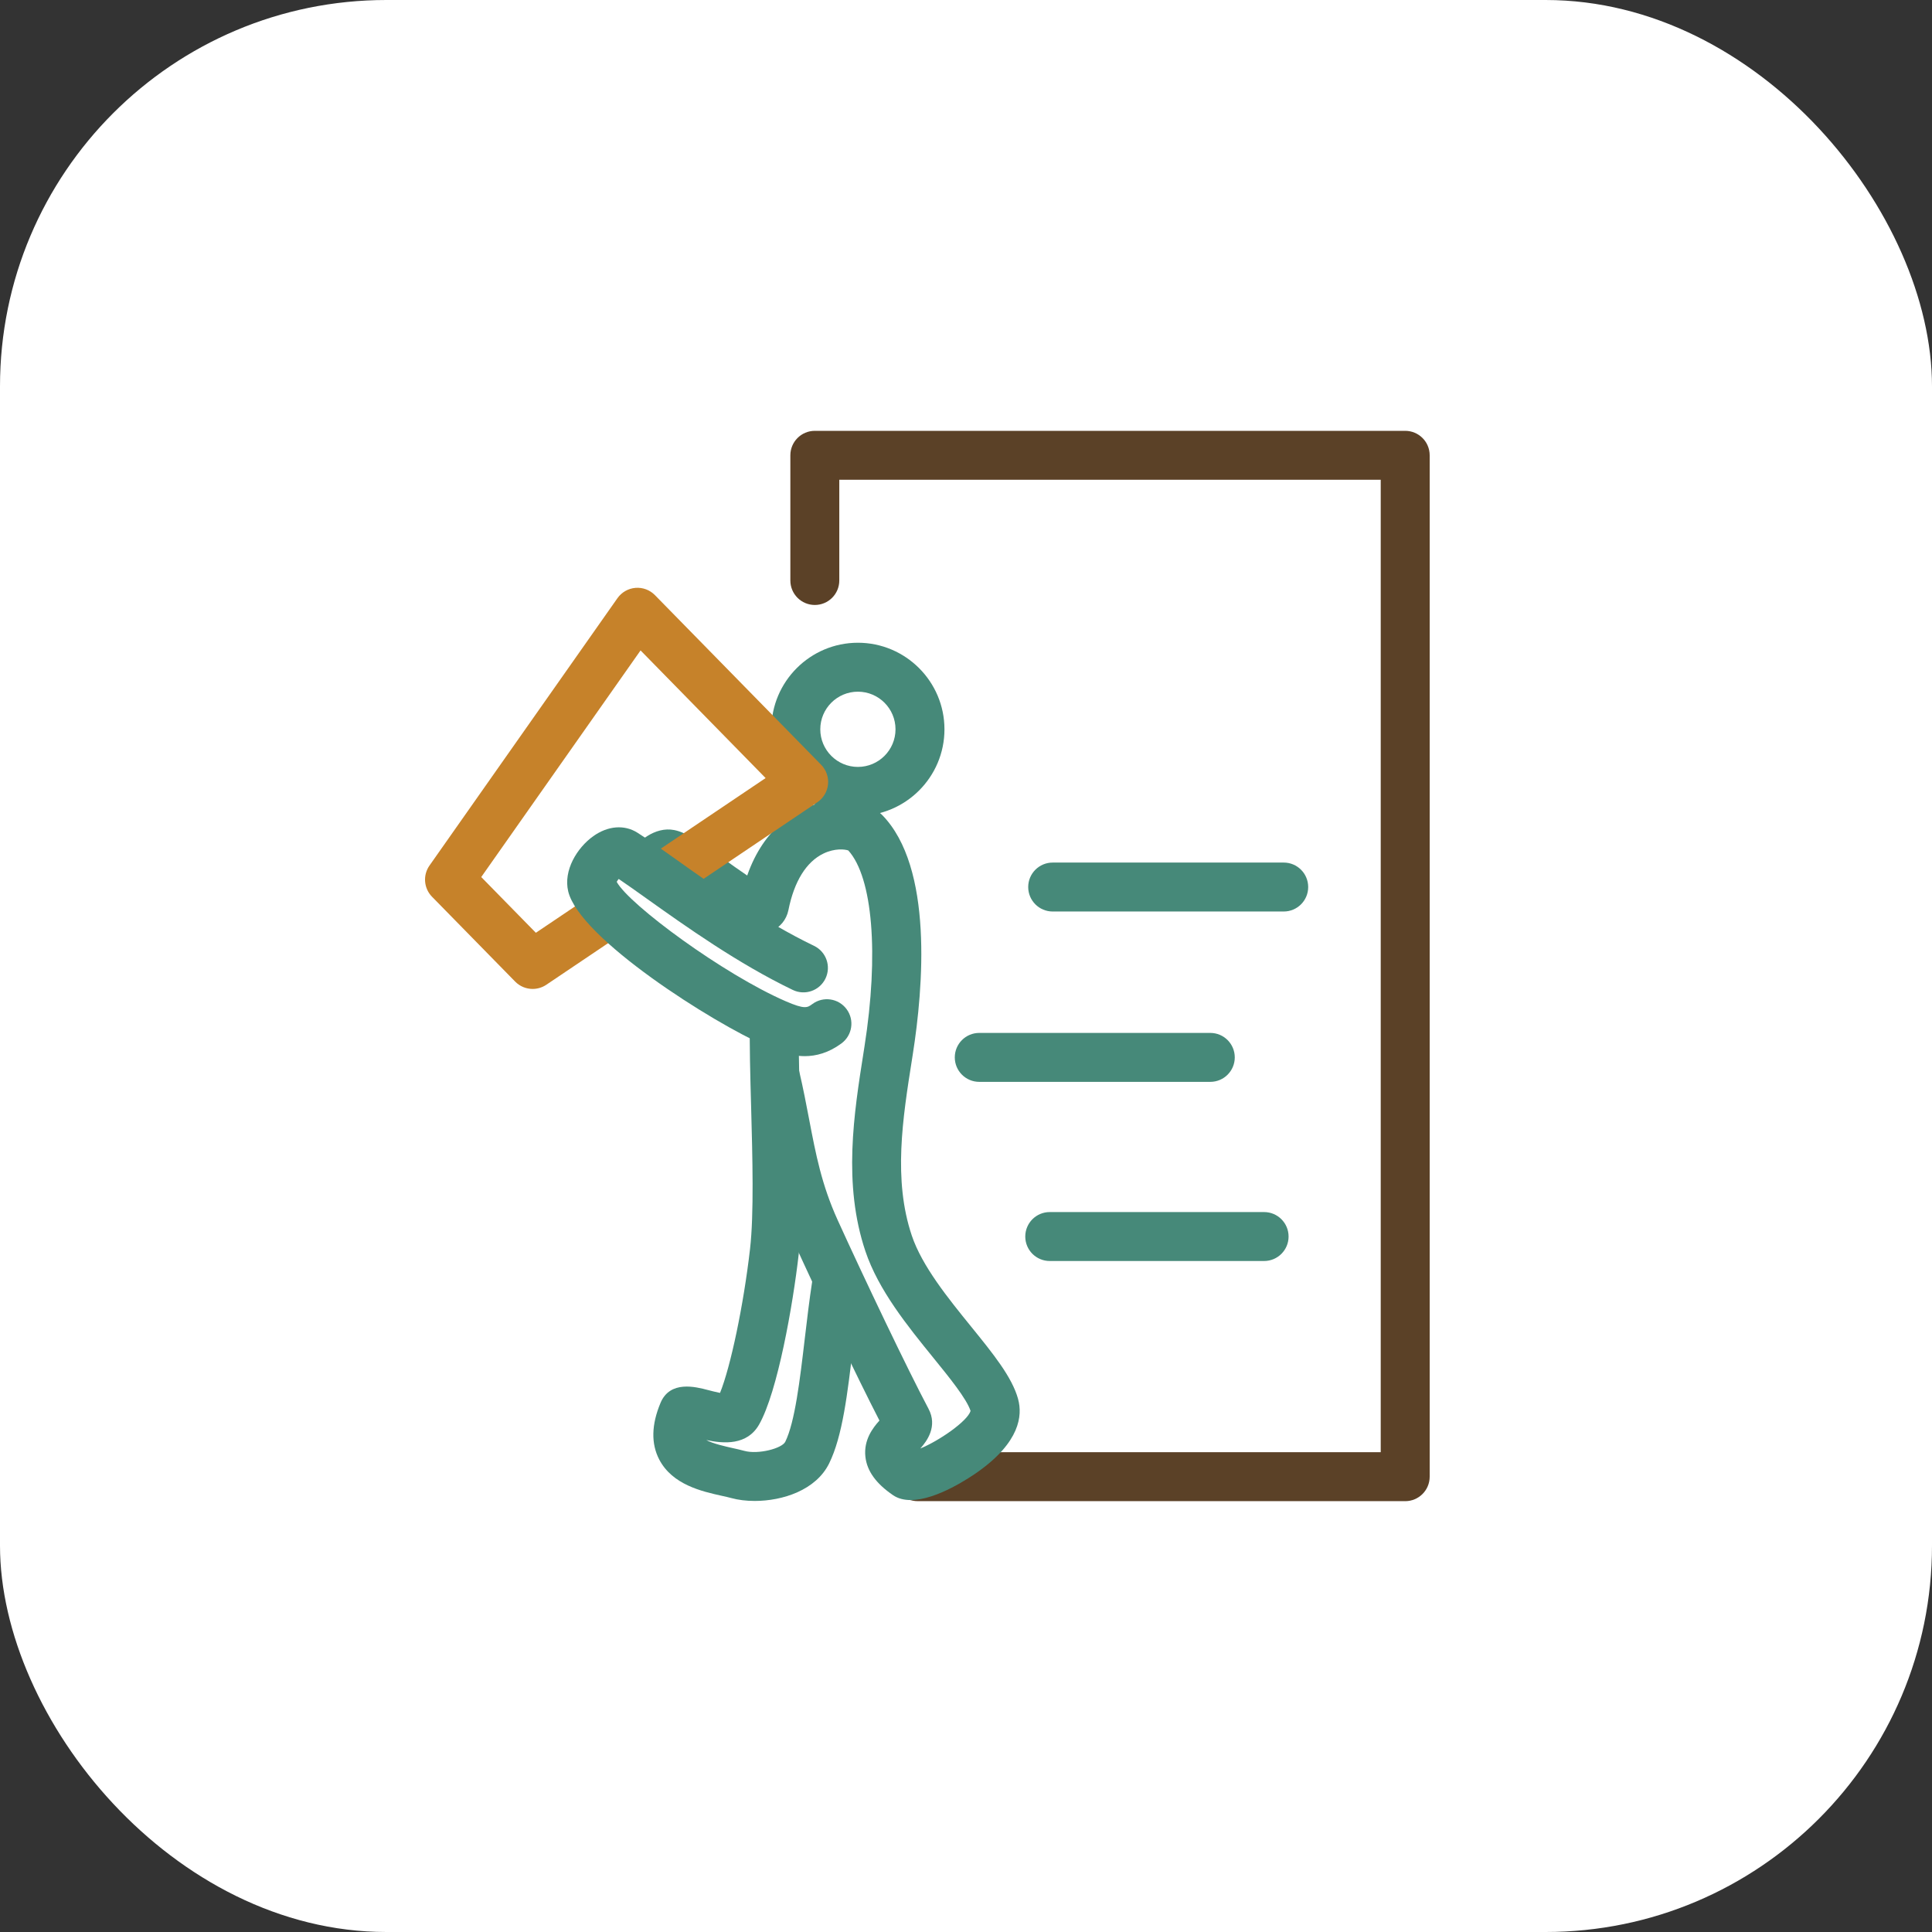 <svg width="1000" height="1000" viewBox="0 0 1000 1000" fill="none" xmlns="http://www.w3.org/2000/svg">
<rect x="0" y="0" width="1000" height="1000" fill="#333333" stroke="none"/>
<rect width="1000" height="1000" rx="200" fill="white"/>
<path d="M727.326 776.99H474.951C467.955 776.99 462.287 771.321 462.287 764.324C462.287 757.327 467.955 751.658 474.951 751.658H714.662V248.332H434.415V300.465C434.415 307.463 428.747 313.131 421.751 313.131C414.755 313.131 409.087 307.463 409.087 300.465V235.666C409.087 228.669 414.755 223 421.751 223H727.336C734.332 223 740 228.669 740 235.666V764.334C740 771.331 734.332 777 727.336 777L727.326 776.99Z" fill="#5B4127"/>
<path d="M654.303 652.694H543.34C536.344 652.694 530.676 647.025 530.676 640.028C530.676 633.031 536.344 627.363 543.34 627.363H654.303C661.3 627.363 666.967 633.031 666.967 640.028C666.967 647.025 661.3 652.694 654.303 652.694Z" fill="#468979"/>
<path d="M626.451 559.968H506.86C499.864 559.968 494.196 554.299 494.196 547.302C494.196 540.305 499.864 534.636 506.86 534.636H626.451C633.448 534.636 639.115 540.305 639.115 547.302C639.115 554.299 633.448 559.968 626.451 559.968Z" fill="#468979"/>
<path d="M664.453 471.794H544.861C537.865 471.794 532.197 466.125 532.197 459.128C532.197 452.131 537.865 446.462 544.861 446.462H664.453C671.449 446.462 677.117 452.131 677.117 459.128C677.117 466.125 671.449 471.794 664.453 471.794Z" fill="#468979"/>
<path d="M444.047 422.296C419.348 422.296 399.252 402.197 399.252 377.494C399.252 352.791 419.348 332.682 444.047 332.682C468.746 332.682 488.852 352.781 488.852 377.494C488.852 402.207 468.756 422.296 444.047 422.296ZM444.047 358.014C433.31 358.014 424.58 366.745 424.58 377.484C424.58 388.223 433.31 396.954 444.047 396.954C454.784 396.954 463.514 388.223 463.514 377.484C463.514 366.745 454.784 358.014 444.047 358.014Z" fill="#468979"/>
<path d="M395.835 536.644C401.219 539.24 407.505 537.688 411.125 533.257C408.144 532.537 405.031 531.33 401.635 529.859C397.711 528.156 393.382 526.046 388.788 523.603C388.109 528.866 390.796 534.2 395.835 536.633V536.644Z" fill="#468979"/>
<path d="M526.976 724.166C523.863 712.789 514.058 700.721 502.723 686.737C490.799 672.033 477.273 655.382 471.95 639.552C462.217 610.62 467.205 578.981 472.041 548.387L472.457 545.709C477.912 511.058 483.113 448.886 456.61 421.84C449.543 414.62 435.429 412.308 422.298 416.212C412.291 419.183 395.622 427.864 386.75 453.165C382.756 450.498 378.244 447.243 374.918 444.85C362.568 435.946 355.278 430.845 348.952 429.628C338.995 427.691 329.758 435.571 324.729 442.72C341.783 453.844 375.709 480.677 410.821 498.494C407.962 491.73 403.855 485.717 398.999 482.005C399.019 482.005 399.029 481.995 399.049 481.985C403.703 480.16 407.09 476.063 408.093 471.023C411.074 456.157 417.361 446.036 426.273 441.767C432.113 438.968 437.294 439.556 439.079 440.195C451.712 454.118 454.997 493.779 447.434 541.795L447.018 544.462C441.958 576.507 436.23 612.831 447.941 647.654C454.724 667.814 469.77 686.362 483.053 702.729C491.529 713.174 500.289 723.964 502.368 730.302C500.715 735.666 485.922 745.858 476.361 749.731C479.818 745.878 485.425 738.252 480.579 729.146C469.922 709.107 447.251 661.598 433.563 631.48C425.29 613.277 422.278 597.549 418.8 579.336C417.3 571.497 415.759 563.395 413.68 554.502C412.098 547.687 405.285 543.448 398.471 545.04C391.658 546.632 387.42 553.437 389.012 560.251C390.968 568.648 392.469 576.497 393.919 584.092C397.539 603.076 400.966 620.994 410.496 641.955C423.444 670.441 443.449 712.464 455.2 735.271C451.692 739.144 446.998 745.371 447.92 753.95C448.721 761.353 453.406 767.883 462.257 773.917C464.873 775.692 467.986 776.422 471.342 776.422C484.888 776.422 502.347 764.537 506.413 761.637C527.716 746.415 529.348 732.857 526.965 724.177L526.976 724.166Z" fill="#468979"/>
<path d="M434.882 652.35C427.967 651.285 421.498 656.031 420.433 662.947C418.892 672.986 417.675 683.31 416.499 693.308C414.025 714.33 411.46 736.062 406.461 746.253C404.768 749.701 392.459 752.946 385.271 750.969C383.445 750.472 381.347 749.995 379.106 749.498C375.79 748.758 368.967 747.247 365.56 745.351C374.614 747.308 386.751 748.19 392.926 737.309C402.477 720.496 410.406 675.471 413.397 649.308C415.668 629.462 414.877 600.328 414.106 572.157C413.741 558.964 413.407 546.369 413.407 535.69C410.466 534.97 407.384 533.774 404.028 532.314C399.415 530.316 394.223 527.73 388.718 524.739C388.373 525.854 388.17 527.03 388.14 528.257C387.897 540.791 388.322 556.357 388.779 572.836C389.488 598.857 390.289 628.357 388.221 646.417C384.875 675.603 378.133 707.536 372.688 720.962C370.63 720.567 368.085 719.907 366.452 719.482C360.075 717.808 346.802 714.34 341.875 726.154C337.18 737.37 336.947 747.206 341.195 755.4C348.009 768.543 363.41 771.97 373.61 774.232C375.405 774.627 377.088 775.002 378.548 775.398C382.067 776.371 386.234 776.888 390.644 776.888C405.113 776.888 422.38 771.291 429.183 757.418C436.098 743.333 438.664 721.52 441.634 696.269C442.78 686.494 443.976 676.394 445.447 666.8C446.511 659.884 441.766 653.415 434.851 652.35H434.882Z" fill="#468979"/>
<path d="M307.391 462.586L277.359 482.807L249.091 453.956L331.553 336.658L396.281 402.725L328.846 448.135C334.838 452.212 342.381 457.678 351 463.762L423.059 415.239C426.182 413.14 428.2 409.753 428.585 406.011C428.97 402.269 427.662 398.547 425.036 395.86L338.995 308.041C336.359 305.353 332.688 303.974 328.927 304.279C325.175 304.583 321.758 306.54 319.588 309.623L222.303 448.003C218.795 453.003 219.342 459.797 223.621 464.158L266.642 508.067C269.095 510.572 272.38 511.87 275.696 511.87C278.15 511.87 280.613 511.16 282.773 509.71L323.938 481.995C315.33 474.369 309.176 467.494 307.411 462.586H307.391Z" fill="#C6822A"/>
<path d="M416.458 546.653C408.519 546.653 401.594 543.651 396.605 541.481C368.986 529.505 299.898 485.697 294.098 461.349C291.523 450.539 298.671 438.806 307.066 432.813C314.63 427.408 323.167 426.728 329.91 430.987C335.071 434.253 341.752 439.009 349.489 444.515C368.723 458.205 395.054 476.945 421.335 489.56C427.641 492.592 430.298 500.157 427.276 506.465C424.245 512.773 416.671 515.429 410.374 512.407C382.127 498.849 354.771 479.379 334.797 465.162C329.271 461.227 324.303 457.688 320.237 454.94C319.831 455.437 319.466 455.974 319.203 456.451C325.753 468.366 374.573 504.315 406.684 518.249C416.61 522.548 417.908 521.595 420.493 519.678C426.121 515.521 434.049 516.717 438.207 522.345C442.364 527.974 441.167 535.904 435.54 540.061C428.868 544.99 422.379 546.663 416.458 546.663V546.653Z" fill="#468979"/>
</svg>
